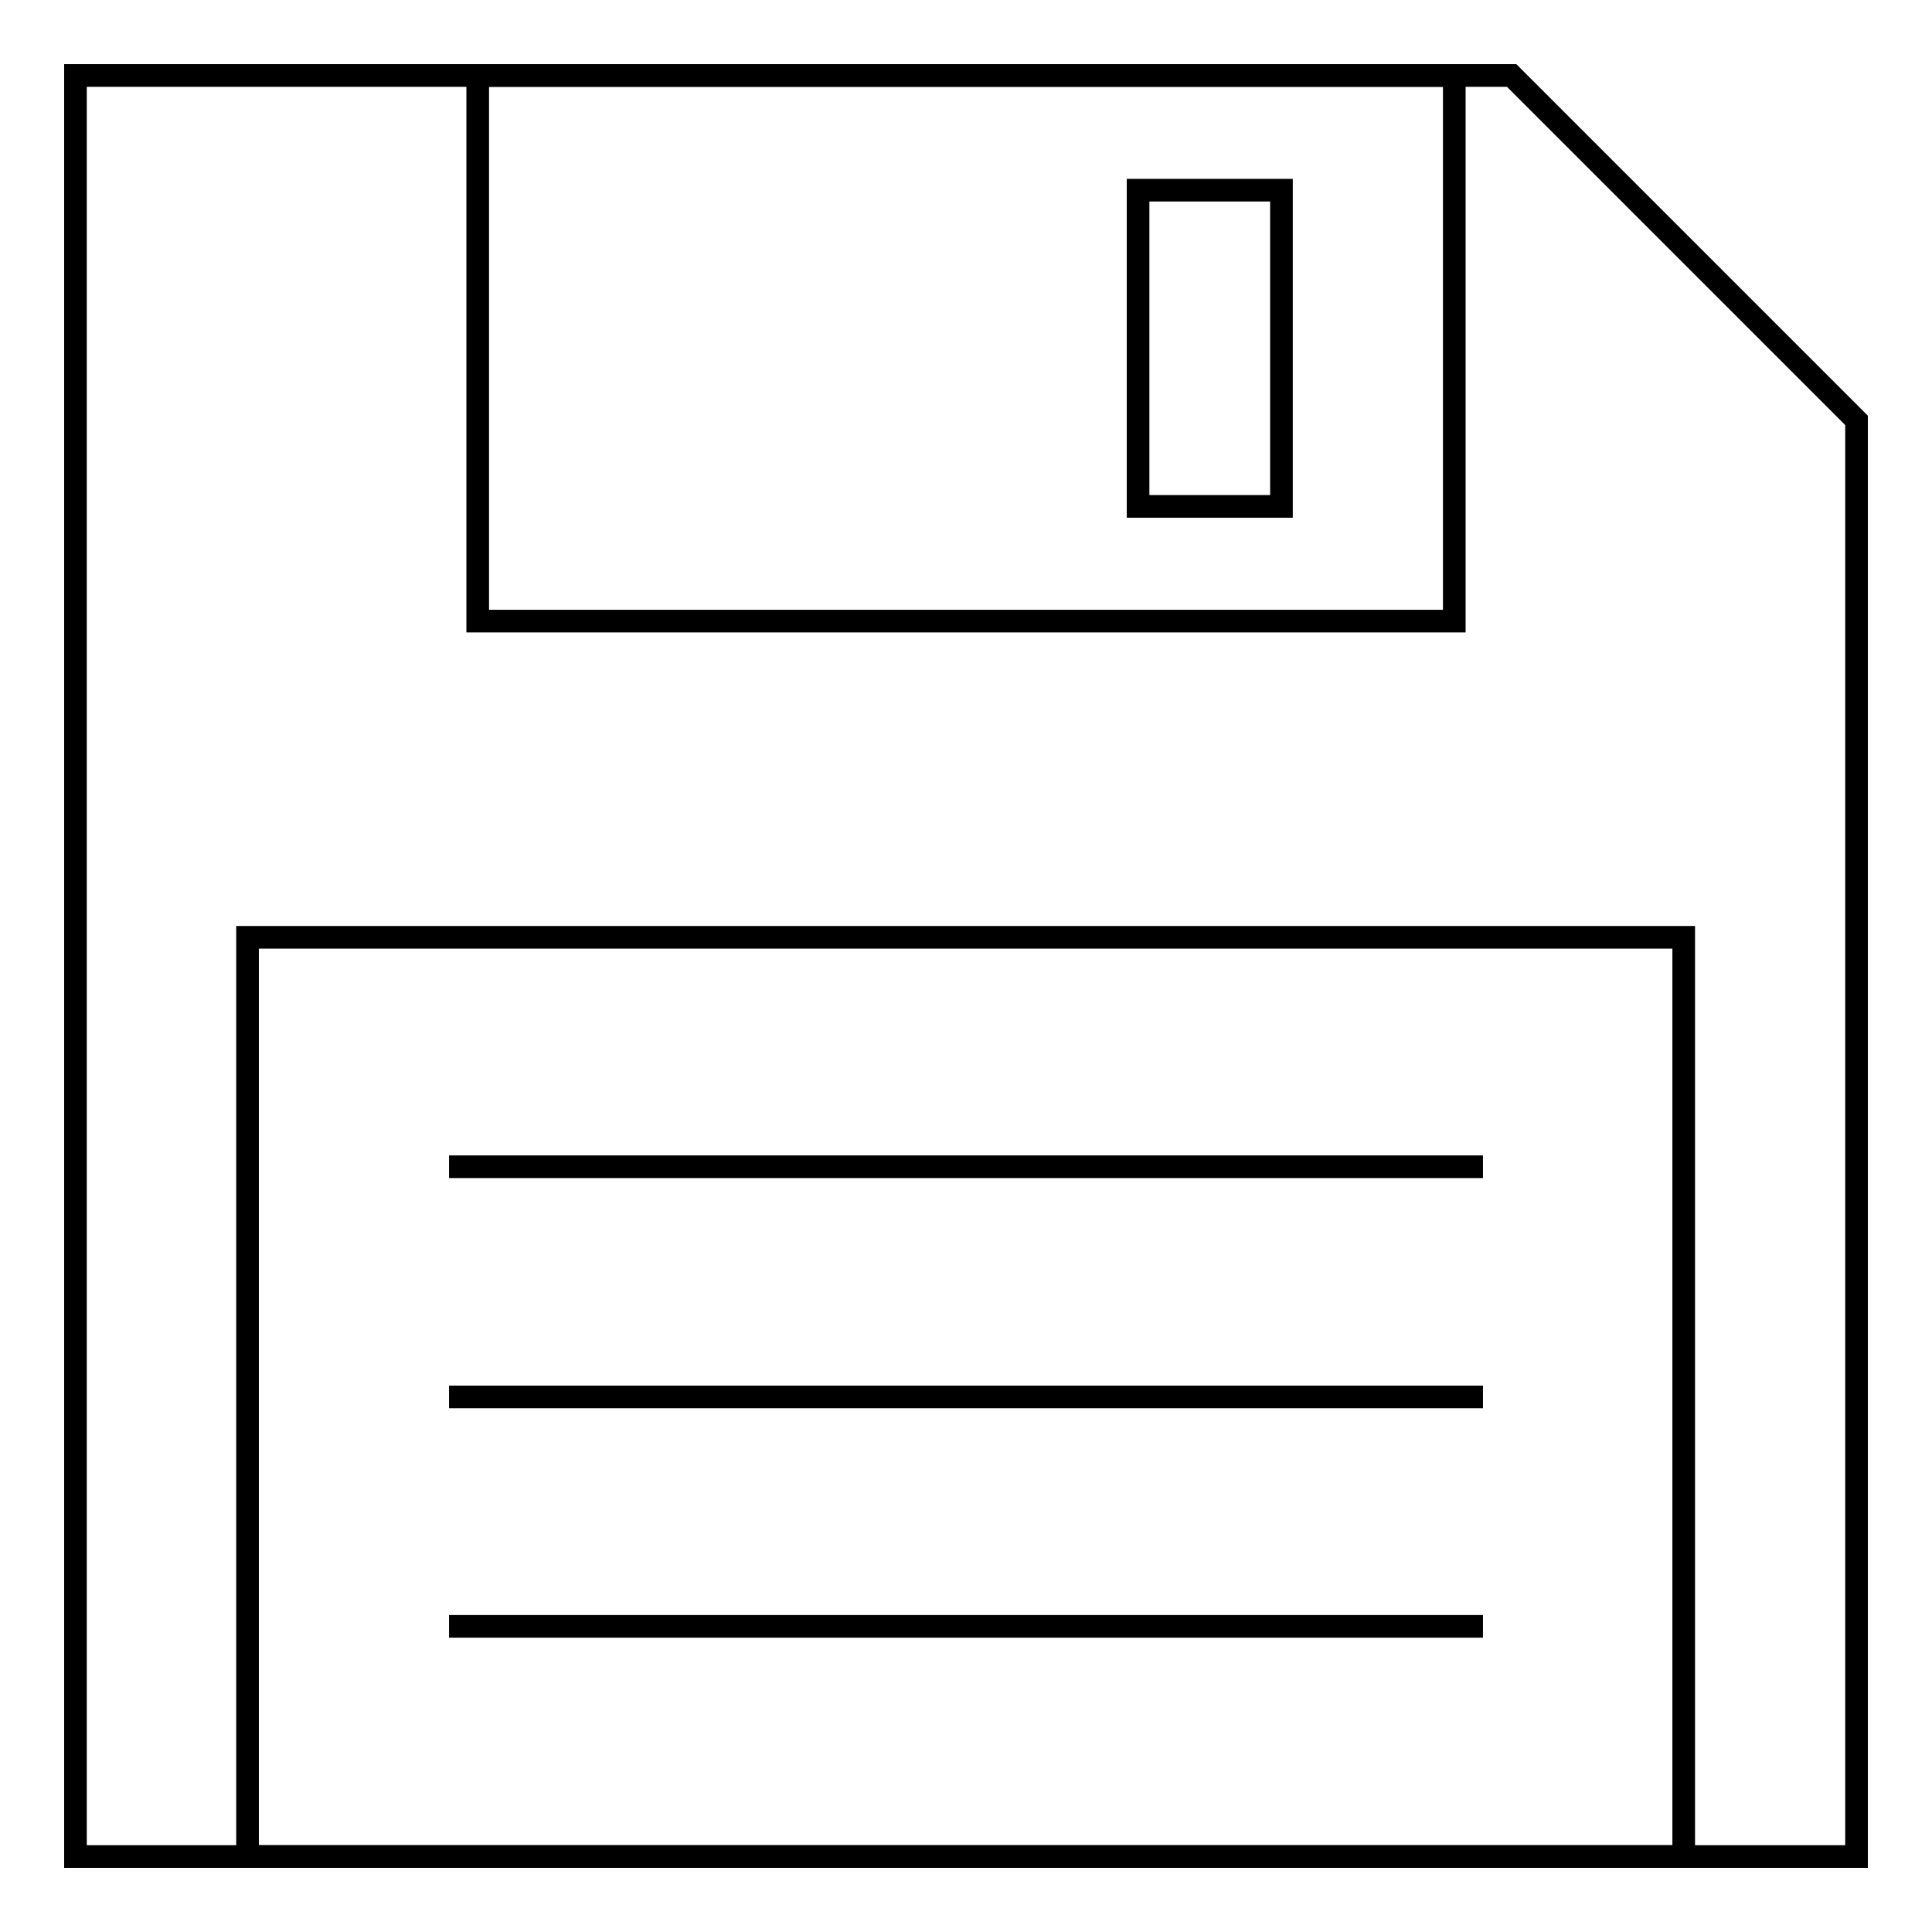 <?xml version="1.0" encoding="utf-8"?>
<!-- Svg Vector Icons : http://www.onlinewebfonts.com/icon -->
<!DOCTYPE svg PUBLIC "-//W3C//DTD SVG 1.1//EN" "http://www.w3.org/Graphics/SVG/1.1/DTD/svg11.dtd">
<svg version="1.1" xmlns="http://www.w3.org/2000/svg" xmlns:xlink="http://www.w3.org/1999/xlink" x="0px" y="0px" viewBox="0 0 256 256" enable-background="new 0 0 256 256" xml:space="preserve">
<g><g><path stroke-width="3" fill-opacity="0" stroke="#000000"  d="M246,246H10V10h190.3L246,55.7V246z"/><path stroke-width="3" fill-opacity="0" stroke="#000000"  d="M32.8,124.2h190.3V246H32.8V124.2z"/><path stroke-width="3" fill-opacity="0" stroke="#000000"  d="M59.5,154.6h137H59.5z"/><path stroke-width="3" fill-opacity="0" stroke="#000000"  d="M59.5,185.1h137H59.5z"/><path stroke-width="3" fill-opacity="0" stroke="#000000"  d="M59.5,215.5h137H59.5z"/><path stroke-width="3" fill-opacity="0" stroke="#000000"  d="M63.3,10h129.4v72.3H63.3V10z"/><path stroke-width="3" fill-opacity="0" stroke="#000000"  d="M150.8,25.2h19v41.9h-19V25.2z"/></g></g>
</svg>